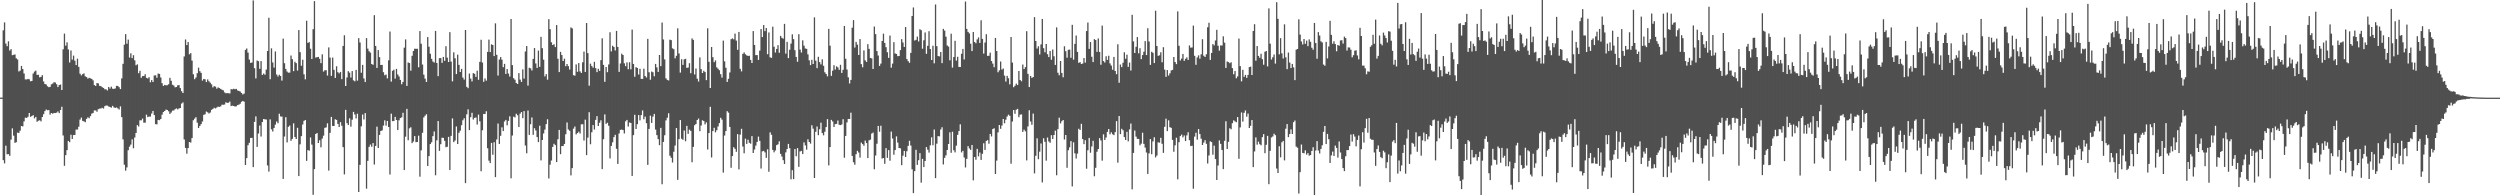 <svg xmlns="http://www.w3.org/2000/svg" width="1920" height="150"><path fill="#4f4f4f" d="M0 74.95h1v1H0zM1 74.941h1v1H1zM2 23.301h1v99.667H2zM3 17.191h1v108.302H3zM4 33.43h1v78.441H4zM5 35.458h1v83.034H5zM6 31.694h1v86.655H6zM7 38.798h1v80.906H7zM8 37.735h1v69.516H8zM9 42.412h1v56.186H9zM10 42.112h1v62.09H10zM11 41.845h1v67.878H11zM12 44.761h1v64.424H12zM13 45.674h1v56.157H13zM14 54.867h1v47.256H14zM15 54.244h1v46.127H15zM16 50.638h1v46.114H16zM17 53.044h1v44.01H17zM18 56.428h1v36.823H18zM19 60.98h1v29.384H19zM20 61.042h1v29.522H20zM21 60.646h1v29.064H21zM22 60.935h1v25.848H22zM23 62.391h1v27.292H23zM24 62.176h1v26.959H24zM25 56.448h1v31.965H25zM26 54.994h1v35.935H26zM27 54.199h1v35.582H27zM28 57.475h1v36H28zM29 57.441h1v35.306H29zM30 59.415h1v32.965H30zM31 59.041h1v34.172H31zM32 57.717h1v32.114H32zM33 62.59h1v25.102H33zM34 64.499h1v20.854H34zM35 64.844h1v19.301H35zM36 66.235h1v18.427H36zM37 66.993h1v17.557H37zM38 66.736h1v21.322H38zM39 64.752h1v22.028H39zM40 64.163h1v23.193H40zM41 63.107h1v23.614H41zM42 63.396h1v23.429H42zM43 64.705h1v21.848H43zM44 66.865h1v18.738H44zM45 65.328h1v21.543H45zM46 64.909h1v19.585H46zM47 69.14h1v12.83H47zM48 37.876h1v66.142H48zM49 25.804h1v101.513H49zM50 35.065h1v84.074H50zM51 32.532h1v82.773H51zM52 37.985h1v70.242H52zM53 47.951h1v61.224H53zM54 38.771h1v64.711H54zM55 45.761h1v60.956H55zM56 42.687h1v61.049H56zM57 46.596h1v57.053H57zM58 49.949h1v49.596H58zM59 45.041h1v54.427H59zM60 51.365h1v45.976H60zM61 56.565h1v35.284H61zM62 57.901h1v32.431H62zM63 56.956h1v35.889H63zM64 56.377h1v36.858H64zM65 58.598h1v35.233H65zM66 59.182h1v32.123H66zM67 60.389h1v29.74H67zM68 59.747h1v31.013H68zM69 60.143h1v29.023H69zM70 60.635h1v26.656H70zM71 61.677h1v25.054H71zM72 65.355h1v19.419H72zM73 65.973h1v18.866H73zM74 63.812h1v22.009H74zM75 64.029h1v19.835H75zM76 65.875h1v17.553H76zM77 66.129h1v17.162H77zM78 66.984h1v15.818H78zM79 67.527h1v15.891H79zM80 68.541h1v13.04H80zM81 68.591h1v12.405H81zM82 69.492h1v11.685H82zM83 66.783h1v15.009H83zM84 67.984h1v14.178H84zM85 66.573h1v16.106H85zM86 68.091h1v13.219H86zM87 68.301h1v14.178H87zM88 67.871h1v15.01H88zM89 65.956h1v16.58H89zM90 66.016h1v17.259H90zM91 66.967h1v17.144H91zM92 68.42h1v13.293H92zM93 60.187h1v29.754H93zM94 49.012h1v58.043H94zM95 34.284h1v92.233H95zM96 26.233h1v104.836H96zM97 33.602h1v94.958H97zM98 30.404h1v84.954H98zM99 44.16h1v68.492H99zM100 40.959h1v70.075H100zM101 44.637h1v62.431H101zM102 42.395h1v71.489H102zM103 46.317h1v59.289H103zM104 50.105h1v52.008H104zM105 49.388h1v46.704H105zM106 56.199h1v40.984H106zM107 54.361h1v38.034H107zM108 59.771h1v32.648H108zM109 58.428h1v32.639H109zM110 58.436h1v35.785H110zM111 57.047h1v37.139H111zM112 59.744h1v28.309H112zM113 60.251h1v29.677H113zM114 59.324h1v30.159H114zM115 63.156h1v26.378H115zM116 61.471h1v25.731H116zM117 62.978h1v22.219H117zM118 57.966h1v30.423H118zM119 57.8h1v37.55H119zM120 59.69h1v35.855H120zM121 56.494h1v35.61H121zM122 56.789h1v35.503H122zM123 59.468h1v31.94H123zM124 63.921h1v24.126H124zM125 66.005h1v20.039H125zM126 65.244h1v20.012H126zM127 65.531h1v18.655H127zM128 65.456h1v19.031H128zM129 64.716h1v20.76H129zM130 59.765h1v27.747H130zM131 62.061h1v24.359H131zM132 65.077h1v19.919H132zM133 65.701h1v19.153H133zM134 67.069h1v16.816H134zM135 66.798h1v16.444H135zM136 65.536h1v18.485H136zM137 65.333h1v17.963H137zM138 67.691h1v15.264H138zM139 70.034h1v9.524H139zM140 71.424h1v7.207H140zM141 43.364h1v63.722H141zM142 30.321h1v83.281H142zM143 34.628h1v83.399H143zM144 32.273h1v81.461H144zM145 41.744h1v67.325H145zM146 40.786h1v68.736H146zM147 46.553h1v59.475H147zM148 57.057h1v35.332H148zM149 60.813h1v30.315H149zM150 59.469h1v30.558H150zM151 56.208h1v37.98H151zM152 51.968h1v46.313H152zM153 54.682h1v42.012H153zM154 55.969h1v39.368H154zM155 61.907h1v31.359H155zM156 60.597h1v27.645H156zM157 60.932h1v26.846H157zM158 63.016h1v22.651H158zM159 61.003h1v25.279H159zM160 62.412h1v24.808H160zM161 63.513h1v22.908H161zM162 64.764h1v19.637H162zM163 67.121h1v16.557H163zM164 66.138h1v16.658H164zM165 66.517h1v16.795H165zM166 68.102h1v14.506H166zM167 67.142h1v14.705H167zM168 67.642h1v14.493H168zM169 68.264h1v13.46H169zM170 68.909h1v11.492H170zM171 69.381h1v11.083H171zM172 70.97h1v9.302H172zM173 71.608h1v6.908H173zM174 71.521h1v7.51H174zM175 71.562h1v7.359H175zM176 71.804h1v6.225H176zM177 68.477h1v13H177zM178 68.631h1v12.542H178zM179 68.145h1v13.243H179zM180 68.578h1v13.219H180zM181 68.249h1v13.396H181zM182 69.46h1v11.214H182zM183 69.848h1v10.516H183zM184 70.275h1v9.382H184zM185 71.395h1v6.791H185zM186 72.552h1v4.952H186zM187 71.874h1v6.232H187zM188 38.316h1v88.379H188zM189 37.242h1v84.201H189zM190 40.393h1v71.115H190zM191 45.797h1v63.872H191zM192 48.298h1v57.65H192zM193 48.019h1v57.882H193zM194 0.323h1v128.021H194zM195 52.352h1v41.262H195zM196 60.232h1v29.151H196zM197 46.473h1v66.38H197zM198 46.985h1v55.58H198zM199 52.856h1v43.545H199zM200 46.911h1v57.958H200zM201 57.53h1v36.201H201zM202 56.495h1v34.888H202zM203 57.383h1v34.263H203zM204 53.47h1v38.325H204zM205 39.169h1v87.934H205zM206 13.645h1v118.123H206zM207 60.831h1v30.853H207zM208 37.096h1v62.212H208zM209 47.972h1v53.041H209zM210 51.894h1v46.357H210zM211 39.514h1v56.178H211zM212 57.25h1v36.02H212zM213 58.779h1v35.836H213zM214 57.407h1v29.959H214zM215 58.381h1v31.062H215zM216 61.904h1v27.649H216zM217 29.655h1v107.754H217zM218 48.557h1v56.305H218zM219 52.959h1v37.034H219zM220 54.921h1v54.427H220zM221 55.831h1v41.578H221zM222 55.746h1v40.66H222zM223 42.631h1v65.483H223zM224 45.461h1v61.13H224zM225 54.634h1v40.074H225zM226 47.416h1v57.82H226zM227 48.467h1v58.276H227zM228 54.15h1v43.981H228zM229 23.1h1v112.123H229zM230 40.062h1v70.762H230zM231 50.488h1v54.042H231zM232 45.874h1v49.747H232zM233 57.098h1v35.75H233zM234 60.946h1v31.235H234zM235 15.908h1v107.62H235zM236 32.909h1v82.325H236zM237 32.341h1v83.442H237zM238 37.433h1v68.124H238zM239 45.319h1v65.76H239zM240 22.443h1v127.179H240zM241 0.861h1v129.019H241zM242 44.249h1v58.658H242zM243 43.922h1v58.228H243zM244 43.71h1v66.124H244zM245 45.174h1v62.566H245zM246 48.489h1v64.653H246zM247 41.714h1v64.717H247zM248 54.988h1v49.221H248zM249 53.903h1v44.293H249zM250 53.969h1v43.89H250zM251 58.002h1v36.722H251zM252 36.382h1v94.627H252zM253 44.249h1v57.787H253zM254 58.252h1v31.56H254zM255 44.253h1v52.482H255zM256 53.591h1v43.176H256zM257 59.866h1v31.709H257zM258 50.91h1v41.189H258zM259 55.466h1v39.693H259zM260 56.36h1v41.179H260zM261 55.26h1v38.519H261zM262 60.783h1v35.805H262zM263 35.257h1v77.731H263zM264 27.078h1v106.846H264zM265 66.044h1v18.344H265zM266 59.507h1v35.074H266zM267 54.705h1v41.342H267zM268 55.791h1v35.11H268zM269 59.54h1v37.742H269zM270 54.576h1v37.369H270zM271 61.681h1v24.235H271zM272 62.486h1v25.43H272zM273 53.699h1v37.301H273zM274 61.955h1v25.404H274zM275 29.297h1v118.138H275zM276 32.599h1v93.998H276zM277 55.878h1v41.17H277zM278 49.834h1v38.11H278zM279 60.236h1v31.518H279zM280 63.034h1v23.845H280zM281 29.29h1v115.586H281zM282 37.345h1v86.211H282zM283 39.368h1v73.406H283zM284 40.381h1v70.639H284zM285 49.151h1v63.523H285zM286 49.773h1v60.117H286zM287 11.658h1v114.7H287zM288 35.287h1v76.816H288zM289 52.177h1v45.103H289zM290 38.437h1v75.248H290zM291 43.873h1v59.765H291zM292 49.917h1v50.691H292zM293 49.816h1v50.315H293zM294 55.466h1v41.016H294zM295 57.811h1v34.623H295zM296 57.245h1v39.291H296zM297 60.198h1v32.7H297zM298 46.344h1v51.197H298zM299 24.196h1v109.821H299zM300 62.676h1v24.623H300zM301 54.37h1v38.719H301zM302 53.549h1v39.366H302zM303 60.38h1v29.375H303zM304 52.902h1v39.246H304zM305 57.19h1v42.686H305zM306 58.713h1v33.707H306zM307 61.385h1v29.296H307zM308 64.699h1v25.399H308zM309 62.918h1v23.719H309zM310 36.604h1v94.027H310zM311 30.26h1v74.717H311zM312 65.988h1v17.624H312zM313 47.993h1v59.751H313zM314 48.422h1v50.139H314zM315 54.265h1v43.464H315zM316 42.84h1v67.061H316zM317 39.185h1v69.5H317zM318 37.401h1v67.076H318zM319 37.508h1v71.705H319zM320 37.441h1v71.619H320zM321 51.641h1v52.526H321zM322 23.837h1v111.842H322zM323 33.566h1v81.876H323zM324 49.552h1v52.415H324zM325 57.364h1v32.803H325zM326 60.428h1v28.399H326zM327 62.915h1v24.848H327zM328 28.48h1v99.006H328zM329 35.916h1v83.985H329zM330 41.256h1v69.388H330zM331 45.184h1v64.107H331zM332 47.278h1v57.271H332zM333 48.027h1v52.93H333zM334 23.734h1v110.875H334zM335 48.363h1v59.392H335zM336 58.479h1v34.482H336zM337 44.684h1v71.201H337zM338 44.572h1v66.195H338zM339 48.293h1v57.482H339zM340 43.723h1v62.187H340zM341 46.687h1v61.439H341zM342 35.502h1v77.55H342zM343 44.305h1v68.407H343zM344 47.622h1v57.5H344zM345 24.701h1v105.918H345zM346 47.318h1v57.052H346zM347 62.48h1v28.47H347zM348 40.213h1v68.962H348zM349 44.752h1v63.184H349zM350 56.868h1v40.236H350zM351 41.967h1v68.646H351zM352 49.8h1v52.19H352zM353 55.312h1v45.04H353zM354 52.904h1v43.246H354zM355 59.525h1v32.851H355zM356 61.155h1v29.675H356zM357 23.026h1v117.624H357zM358 66.658h1v21.137H358zM359 67.726h1v16.245H359zM360 56.464h1v43.473H360zM361 60.391h1v29.612H361zM362 62.518h1v24.128H362zM363 56.141h1v35.686H363zM364 56.699h1v33.821H364zM365 59.026h1v31.183H365zM366 54.249h1v41.389H366zM367 61.291h1v26.703H367zM368 47.524h1v45.674H368zM369 30.512h1v101.036H369zM370 48.018h1v52.014H370zM371 62.839h1v24.638H371zM372 60.192h1v27.394H372zM373 61.929h1v23.507H373zM374 39.826h1v74.051H374zM375 30.432h1v92.952H375zM376 40.006h1v85.242H376zM377 34.048h1v75.748H377zM378 34.544h1v84.301H378zM379 43.064h1v66.144H379zM380 17.904h1v118.12H380zM381 42.089h1v65.007H381zM382 58.007h1v36.842H382zM383 45.7h1v64.863H383zM384 43.835h1v60.438H384zM385 45.82h1v51.974H385zM386 51.595h1v49.07H386zM387 49.028h1v44.239H387zM388 56.756h1v35.33H388zM389 53.023h1v43.212H389zM390 56.459h1v36.342H390zM391 58.8h1v30.545H391zM392 14.607h1v122.33H392zM393 50.031h1v54.085H393zM394 60.069h1v29.556H394zM395 61.241h1v28.909H395zM396 63.692h1v23.66H396zM397 64.501h1v24.041H397zM398 56.189h1v41.413H398zM399 61.144h1v26.086H399zM400 62.915h1v23.132H400zM401 53.296h1v37.418H401zM402 60.378h1v24.931H402zM403 39.509h1v72.282H403zM404 35.399h1v82.334H404zM405 65.761h1v19.123H405zM406 52.042h1v51.602H406zM407 52.466h1v42.961H407zM408 54.107h1v36.123H408zM409 45.211h1v58.319H409zM410 36.919h1v61.559H410zM411 48.756h1v51.451H411zM412 52.159h1v53.132H412zM413 38.872h1v70.309H413zM414 51.374h1v45.174H414zM415 28.301h1v94.883H415zM416 37.006h1v70.512H416zM417 45.834h1v56.679H417zM418 58.677h1v40.87H418zM419 56.92h1v38.438H419zM420 61.181h1v30.404H420zM421 14.678h1v122.386H421zM422 22.438h1v104.014H422zM423 32.484h1v90.795H423zM424 34.569h1v78.271H424zM425 33.978h1v76.456H425zM426 36.125h1v75.355H426zM427 19.245h1v105.232H427zM428 45.101h1v61.852H428zM429 55.353h1v44.425H429zM430 39.844h1v78.576H430zM431 42.293h1v69.882H431zM432 46.851h1v65.338H432zM433 45.064h1v65.495H433zM434 50.842h1v52.271H434zM435 49.161h1v44.89H435zM436 50.814h1v48.618H436zM437 53.391h1v46.99H437zM438 21.052h1v113.642H438zM439 21.795h1v107.343H439zM440 57.741h1v41.053H440zM441 58.114h1v39.06H441zM442 49.483h1v53.731H442zM443 55.159h1v47.017H443zM444 48.449h1v52.661H444zM445 54.85h1v47.713H445zM446 55.993h1v39.483H446zM447 47.877h1v47.532H447zM448 39.613h1v68.315H448zM449 55.226h1v36.676H449zM450 17.683h1v101.46H450zM451 40.803h1v64.873H451zM452 65.786h1v20.407H452zM453 48.917h1v61.903H453zM454 50.726h1v50.865H454zM455 51.989h1v44.06H455zM456 47.446h1v52.056H456zM457 52.307h1v39.759H457zM458 55.374h1v33.797H458zM459 52.834h1v43.934H459zM460 54.434h1v39.824H460zM461 46.168h1v46.268H461zM462 29.457h1v100.453H462zM463 49.817h1v57.078H463zM464 62.805h1v25.067H464zM465 51.478h1v43.661H465zM466 55.432h1v38.814H466zM467 49.508h1v47.081H467zM468 24.799h1v96.913H468zM469 39.489h1v72.609H469zM470 35.144h1v74.171H470zM471 36.09h1v69.204H471zM472 38.768h1v64.753H472zM473 23.781h1v90.486H473zM474 36.037h1v89.851H474zM475 55.19h1v47.306H475zM476 48.716h1v51.047H476zM477 41.229h1v58.261H477zM478 42.258h1v57.634H478zM479 48.661h1v53.83H479zM480 50.819h1v42.362H480zM481 47.941h1v44.147H481zM482 53.149h1v44.042H482zM483 47.819h1v46.226H483zM484 53.267h1v41.184H484zM485 22.749h1v112.372H485zM486 49.079h1v54.711H486zM487 58.92h1v29.238H487zM488 51.556h1v47.538H488zM489 52.236h1v43.142H489zM490 57.217h1v31.154H490zM491 52.839h1v39.608H491zM492 60.562h1v27.884H492zM493 60.623h1v24.217H493zM494 52.753h1v38.869H494zM495 58.415h1v31.122H495zM496 59.553h1v35.077H496zM497 29.852h1v96.742H497zM498 55.516h1v43.514H498zM499 61.227h1v27.596H499zM500 54.936h1v39.473H500zM501 55.511h1v34.031H501zM502 58.566h1v28.925H502zM503 49.102h1v50.455H503zM504 51.744h1v52.04H504zM505 55.222h1v51.625H505zM506 42.26h1v69.273H506zM507 50.809h1v47.401H507zM508 17.323h1v124.194H508zM509 30.303h1v78.688H509zM510 45.62h1v58.249H510zM511 60.135h1v32.344H511zM512 61.328h1v29.084H512zM513 61.774h1v25.213H513zM514 30.45h1v89.132H514zM515 30.803h1v90.394H515zM516 37.112h1v87.692H516zM517 37.784h1v78.726H517zM518 44.776h1v66.991H518zM519 42.868h1v55.464H519zM520 21.763h1v116.357H520zM521 41.045h1v65.788H521zM522 55.752h1v36.455H522zM523 45.54h1v61.028H523zM524 49.836h1v57.574H524zM525 45.573h1v54.679H525zM526 45.184h1v63.297H526zM527 52.127h1v44.536H527zM528 51.879h1v50.918H528zM529 48.554h1v51.038H529zM530 56.201h1v44.321H530zM531 29.48h1v95.115H531zM532 30.643h1v82.145H532zM533 57.184h1v39.006H533zM534 52.624h1v42.626H534zM535 60.404h1v31.748H535zM536 62.637h1v28.405H536zM537 44.096h1v56.67H537zM538 53.089h1v43.332H538zM539 56.077h1v36.284H539zM540 54.373h1v38.599H540zM541 55.322h1v40.223H541zM542 61.551h1v32.439H542zM543 21.737h1v93.087H543zM544 47.485h1v54.712H544zM545 67.593h1v14.431H545zM546 36.075h1v84.864H546zM547 43.933h1v56.75H547zM548 47.783h1v50.358H548zM549 46.411h1v55.246H549zM550 51.709h1v48.295H550zM551 52.763h1v44.364H551zM552 53.981h1v40.563H552zM553 57.003h1v33.481H553zM554 59.612h1v32.272H554zM555 31.189h1v101.374H555zM556 47.091h1v57.022H556zM557 52.009h1v48.657H557zM558 62.925h1v22.483H558zM559 60.534h1v26.018H559zM560 55.649h1v41.819H560zM561 30.096h1v98.763H561zM562 29.492h1v90.359H562zM563 30.225h1v82.83H563zM564 25.813h1v88.477H564zM565 31.168h1v85.392H565zM566 38.255h1v64.783H566zM567 24.527h1v105.563H567zM568 52.858h1v50.52H568zM569 54.849h1v44.045H569zM570 41.389h1v71.16H570zM571 40.243h1v77.473H571zM572 41.687h1v64.829H572zM573 42.57h1v67.994H573zM574 42.952h1v64.364H574zM575 42.789h1v66.885H575zM576 45.99h1v64.322H576zM577 48.396h1v56.166H577zM578 23.87h1v93.62H578zM579 34.511h1v80.319H579zM580 42.323h1v69.507H580zM581 42.273h1v66.731H581zM582 46.033h1v58.875H582zM583 38.87h1v69.337H583zM584 22.324h1v107.12H584zM585 28.443h1v87.777H585zM586 19.247h1v96.634H586zM587 23.891h1v93.144H587zM588 21.486h1v99.757H588zM589 41.616h1v73.074H589zM590 24.942h1v106.959H590zM591 44.027h1v57.612H591zM592 44.438h1v59.111H592zM593 20.458h1v94.676H593zM594 35.871h1v81.136H594zM595 40.36h1v75.191H595zM596 37.58h1v73.859H596zM597 34.719h1v76.152H597zM598 40.513h1v68.028H598zM599 27.54h1v90.605H599zM600 29.019h1v91.175H600zM601 29.718h1v93.329H601zM602 18.34h1v107.611H602zM603 41.176h1v75.891H603zM604 32.16h1v82.324H604zM605 44.621h1v65.894H605zM606 38.198h1v75.627H606zM607 33.5h1v104.25H607zM608 26.386h1v104.311H608zM609 30.056h1v107.53H609zM610 38.554h1v75.945H610zM611 43.704h1v76.317H611zM612 47.435h1v66.354H612zM613 26.245h1v101.933H613zM614 38.073h1v78.256H614zM615 40.372h1v75.516H615zM616 30.981h1v87.363H616zM617 35.073h1v74.297H617zM618 37.202h1v74.468H618zM619 37.52h1v77.407H619zM620 41.721h1v65.271H620zM621 46.346h1v62.71H621zM622 50.037h1v60.318H622zM623 45.95h1v50.232H623zM624 49.16h1v49.659H624zM625 13.287h1v123.422H625zM626 46.586h1v54.635H626zM627 52.319h1v44.878H627zM628 43.604h1v60.245H628zM629 47.692h1v51.596H629zM630 49.441h1v44.79H630zM631 45.543h1v56.675H631zM632 50.537h1v53.422H632zM633 55.507h1v45.671H633zM634 56.856h1v40.754H634zM635 58.613h1v32.861H635zM636 22.179h1v104.861H636zM637 35.061h1v77.91H637zM638 58.267h1v33.79H638zM639 54.255h1v39.011H639zM640 50.059h1v47.497H640zM641 53.406h1v41.905H641zM642 50.929h1v44.225H642zM643 51.784h1v40.808H643zM644 53.659h1v42.207H644zM645 49.765h1v46.331H645zM646 56.026h1v39.556H646zM647 53.6h1v37.953H647zM648 19.919h1v101.209H648zM649 45.093h1v59.325H649zM650 53.418h1v40.609H650zM651 59.379h1v31.962H651zM652 64.115h1v27.277H652zM653 61.397h1v25.133H653zM654 21.265h1v98.481H654zM655 15.471h1v109.167H655zM656 36.512h1v90.003H656zM657 32.163h1v86.25H657zM658 34.292h1v81.539H658zM659 42.233h1v74.896H659zM660 30.016h1v91.003H660zM661 49.253h1v60.283H661zM662 51.646h1v58.998H662zM663 38.698h1v73.251H663zM664 46.339h1v61.653H664zM665 47.553h1v62.304H665zM666 33.911h1v87.489H666zM667 37.541h1v70.212H667zM668 44.49h1v62.788H668zM669 44.838h1v57.765H669zM670 52.987h1v48.844H670zM671 20.351h1v109.626H671zM672 26.196h1v93.268H672zM673 39.204h1v71.187H673zM674 42.674h1v54.063H674zM675 50.631h1v50.525H675zM676 48.86h1v47.728H676zM677 31.495h1v90.252H677zM678 25.859h1v95.463H678zM679 32.993h1v92.824H679zM680 36.239h1v77.582H680zM681 40.137h1v81.095H681zM682 44.426h1v70.855H682zM683 27.265h1v96.201H683zM684 51.966h1v49.106H684zM685 48.834h1v57.57H685zM686 32.383h1v86.469H686zM687 41.07h1v74.176H687zM688 41.425h1v63.314H688zM689 43.15h1v66.343H689zM690 42.991h1v70.672H690zM691 38.504h1v75.426H691zM692 30.066h1v96.831H692zM693 32.67h1v86.863H693zM694 36.06h1v79.875H694zM695 20.72h1v99.843H695zM696 45.361h1v70.801H696zM697 46.953h1v65.055H697zM698 48.221h1v59.917H698zM699 40.587h1v71.163H699zM700 12.3h1v117.747H700zM701 5.748h1v142.58H701zM702 31.119h1v100.336H702zM703 30.601h1v84.461H703zM704 28.117h1v98.495H704zM705 31.867h1v91.144H705zM706 22.445h1v95.148H706zM707 23.186h1v117.1H707zM708 37.438h1v84.566H708zM709 30.923h1v97.361H709zM710 24.956h1v98.686H710zM711 41.3h1v71.655H711zM712 35.15h1v79.801H712zM713 23.965h1v93.251H713zM714 37.7h1v73.921H714zM715 46.101h1v59.392H715zM716 35.134h1v76.445H716zM717 48.626h1v50.866H717zM718 3.408h1v133.415H718zM719 35.405h1v74.938H719zM720 43.084h1v61.427H720zM721 43.324h1v61.439H721zM722 39.914h1v59.571H722zM723 48.473h1v49.266H723zM724 22.174h1v104.132H724zM725 23.499h1v97.741H725zM726 28.142h1v91.151H726zM727 34.934h1v80.242H727zM728 35.797h1v74.802H728zM729 46.31h1v55.328H729zM730 25.863h1v91.499H730zM731 51.913h1v49.26H731zM732 43.813h1v71.585H732zM733 31.333h1v85.695H733zM734 46.519h1v65.298H734zM735 43.615h1v59.98H735zM736 51.423h1v49.223H736zM737 51.436h1v44.064H737zM738 41.262h1v75.794H738zM739 37.56h1v78.236H739zM740 45.665h1v75.272H740zM741 1.154h1v127.484H741zM742 22.202h1v99.783H742zM743 24.477h1v87.731H743zM744 25.644h1v88.397H744zM745 33.582h1v81.565H745zM746 39.232h1v72.119H746zM747 24.551h1v113.94H747zM748 32.245h1v88.328H748zM749 33.219h1v89.464H749zM750 30.275h1v84.029H750zM751 28.717h1v91.33H751zM752 32.953h1v84.206H752zM753 15.562h1v107.274H753zM754 29.827h1v88.269H754zM755 41.169h1v68.836H755zM756 32.67h1v82.478H756zM757 26.275h1v81.976H757zM758 42.901h1v64.721H758zM759 42.807h1v67.584H759zM760 40.447h1v62.425H760zM761 46.853h1v57.975H761zM762 48.863h1v50.217H762zM763 51.59h1v46.904H763zM764 29.135h1v104.477H764zM765 39.165h1v84.201H765zM766 55.48h1v46.204H766zM767 54.006h1v41.972H767zM768 47.236h1v51.699H768zM769 53.443h1v42.942H769zM770 52.644h1v38.771H770zM771 58.049h1v36.603H771zM772 62.622h1v29.317H772zM773 58.287h1v31.194H773zM774 60.123h1v27.962H774zM775 64.791h1v24.143H775zM776 28.425h1v97.306H776zM777 48.066h1v45.268H777zM778 66.972h1v17.535H778zM779 65.836h1v21.553H779zM780 64.211h1v20.063H780zM781 65.317h1v18.317H781zM782 54.508h1v35.524H782zM783 61.451h1v26.621H783zM784 62.419h1v25.437H784zM785 49.582h1v51.738H785zM786 53.046h1v46.546H786zM787 51.554h1v49.333H787zM788 23.955h1v99.212H788zM789 56.72h1v40.342H789zM790 66.861h1v17.848H790zM791 58.297h1v34.971H791zM792 59.873h1v35.953H792zM793 59.126h1v28.143H793zM794 13.174h1v120.022H794zM795 31.489h1v88.186H795zM796 37.248h1v68.994H796zM797 35.531h1v86.734H797zM798 41.809h1v74.673H798zM799 34.121h1v76.067H799zM800 14.545h1v125.588H800zM801 37.025h1v69.154H801zM802 40.157h1v68.767H802zM803 33.774h1v89.633H803zM804 41.631h1v63.994H804zM805 43.816h1v64.843H805zM806 39.162h1v70.523H806zM807 45.872h1v57.958H807zM808 38.022h1v68.728H808zM809 43.201h1v60.485H809zM810 49.847h1v50.5H810zM811 21.059h1v113.535H811zM812 55.88h1v43.297H812zM813 57.807h1v32.546H813zM814 46.864h1v47.886H814zM815 55.99h1v37.14H815zM816 59.36h1v32.781H816zM817 35.515h1v71.635H817zM818 39.297h1v64.364H818zM819 44.28h1v84.591H819zM820 38.226h1v77.113H820zM821 38.091h1v75.038H821zM822 44.392h1v64.014H822zM823 19.066h1v124.08H823zM824 45.838h1v63.49H824zM825 33.671h1v84.067H825zM826 27.303h1v94.437H826zM827 39.814h1v78.156H827zM828 48.292h1v50.599H828zM829 47.692h1v52.123H829zM830 49.128h1v45.942H830zM831 48.802h1v57.993H831zM832 44.539h1v66.153H832zM833 48.073h1v59.624H833zM834 23.844h1v105.721H834zM835 17.308h1v98.111H835zM836 37.528h1v68.392H836zM837 32.274h1v85.007H837zM838 43.583h1v68.924H838zM839 47.652h1v60.46H839zM840 30.067h1v105.306H840zM841 30.769h1v98.115H841zM842 39.835h1v76.674H842zM843 29.549h1v84.873H843zM844 39.894h1v66.181H844zM845 49.712h1v58.184H845zM846 19.651h1v103.758H846zM847 46.883h1v56.293H847zM848 48.048h1v59.458H848zM849 43.224h1v62.375H849zM850 46.007h1v55.278H850zM851 42.781h1v56.284H851zM852 48.685h1v54.481H852zM853 50.378h1v51.248H853zM854 53.58h1v49.553H854zM855 43.724h1v60.034H855zM856 54.524h1v46.96H856zM857 57.01h1v36.045H857zM858 33.972h1v90.959H858zM859 63.563h1v25.509H859zM860 49.556h1v53.47H860zM861 51.58h1v47.327H861zM862 48.167h1v51.899H862zM863 40.164h1v65.111H863zM864 45.1h1v62.428H864zM865 41.968h1v59.252H865zM866 51.371h1v57.152H866zM867 48.015h1v51.374H867zM868 54.173h1v40.715H868zM869 11.367h1v134.021H869zM870 31.79h1v85.67H870zM871 40.71h1v59.516H871zM872 35.919h1v69.012H872zM873 28.46h1v78.184H873zM874 40.938h1v65.787H874zM875 37.02h1v74.608H875zM876 45.43h1v64.887H876zM877 42.282h1v59.652H877zM878 39.756h1v70.71H878zM879 31.528h1v81.849H879zM880 42.266h1v74.874H880zM881 21.687h1v111.899H881zM882 31.909h1v85.903H882zM883 49.84h1v56.95H883zM884 39.795h1v78.655H884zM885 40.563h1v68.035H885zM886 48.417h1v56.987H886zM887 8.264h1v112.618H887zM888 35.345h1v84.094H888zM889 42.902h1v66.395H889zM890 42.446h1v67.099H890zM891 40.138h1v65.703H891zM892 47.805h1v62.653H892zM893 36.251h1v81.15H893zM894 53.448h1v43.926H894zM895 59h1v32.142H895zM896 53.816h1v46.876H896zM897 58.011h1v34.404H897zM898 56.341h1v41.364H898zM899 54.133h1v44.053H899zM900 53.664h1v53.752H900zM901 43.759h1v72.791H901zM902 47.632h1v63.979H902zM903 49.27h1v56.51H903zM904 8.748h1v128.967H904zM905 35.159h1v74.036H905zM906 46.419h1v58.065H906zM907 45.031h1v58.35H907zM908 41.409h1v64.095H908zM909 46.745h1v57.283H909zM910 45.175h1v63.179H910zM911 44.107h1v59.904H911zM912 46.023h1v55.548H912zM913 34.925h1v72.744H913zM914 36.618h1v75.562H914zM915 36.446h1v75.457H915zM916 19.651h1v125.31H916zM917 42.838h1v62.061H917zM918 49.751h1v52.203H918zM919 44.076h1v63.187H919zM920 42.502h1v56.604H920zM921 45.067h1v57.898H921zM922 41.706h1v64.788H922zM923 30.113h1v81.244H923zM924 42.811h1v66.702H924zM925 43.766h1v63.902H925zM926 41.693h1v68.746H926zM927 20.957h1v104.629H927zM928 17.435h1v101.947H928zM929 46.049h1v62.49H929zM930 40.654h1v68.479H930zM931 33.854h1v84.939H931zM932 34.876h1v76.983H932zM933 31.079h1v91.064H933zM934 22.875h1v115.389H934zM935 35.127h1v92.008H935zM936 38.923h1v68.891H936zM937 34.87h1v75.631H937zM938 34.974h1v80.179H938zM939 27.886h1v102.026H939zM940 32.751h1v75.379H940zM941 52.163h1v40.99H941zM942 47.185h1v67.262H942zM943 47.71h1v61.176H943zM944 48.552h1v49.955H944zM945 47.83h1v51.442H945zM946 52.333h1v42.286H946zM947 57.03h1v35.395H947zM948 54.515h1v38.735H948zM949 60.087h1v33.773H949zM950 58.673h1v31.232H950zM951 29.582h1v92.368H951zM952 50.814h1v47.052H952zM953 62.479h1v23.897H953zM954 53.588h1v39.817H954zM955 59.01h1v27.596H955zM956 57.499h1v27.36H956zM957 59.805h1v29.818H957zM958 57.535h1v29.734H958zM959 51.52h1v46.76H959zM960 51.215h1v45.396H960zM961 57.621h1v34.61H961zM962 23.787h1v104.553H962zM963 18.589h1v97.75H963zM964 46.615h1v58.885H964zM965 35.324h1v75.775H965zM966 42.974h1v65.806H966zM967 44.406h1v66.334H967zM968 41.256h1v70.296H968zM969 45.481h1v59.826H969zM970 49.715h1v53.311H970zM971 39.727h1v77.918H971zM972 39.151h1v72.041H972zM973 51.012h1v53.35H973zM974 6.471h1v135.014H974zM975 33.533h1v82.346H975zM976 45.744h1v59.812H976zM977 43.995h1v60.806H977zM978 41.872h1v60.829H978zM979 48.856h1v54.963H979zM980 1.69h1v127.735H980zM981 14.426h1v118.442H981zM982 41.721h1v70.634H982zM983 29.301h1v91.532H983zM984 40.976h1v68.359H984zM985 44.968h1v63.27H985zM986 18.712h1v104.499H986zM987 44.006h1v54.867H987zM988 53.103h1v42.164H988zM989 40.325h1v64.995H989zM990 48.022h1v54.943H990zM991 52.279h1v47.109H991zM992 49.103h1v53.805H992zM993 51.712h1v42.152H993zM994 61.554h1v31.003H994zM995 38.138h1v74.426H995zM996 37.59h1v75.877H996zM997 14.869h1v133.768H997zM998 26.557h1v105.698H998zM999 31.852h1v79.13H999zM1000 34.164h1v83.295H1000zM1001 29.972h1v87.794H1001zM1002 33.659h1v81.806H1002zM1003 31.163h1v87.601H1003zM1004 35.433h1v82.191H1004zM1005 30.252h1v89.287H1005zM1006 32.114h1v86.994H1006zM1007 36.663h1v79.326H1007zM1008 38.205h1v74.894H1008zM1009 17.591h1v132.215H1009zM1010 33.048h1v82.585H1010zM1011 45.106h1v63.298H1011zM1012 24.683h1v90.934H1012zM1013 27.305h1v90.579H1013zM1014 31.758h1v82.643H1014zM1015 32.634h1v78.937H1015zM1016 49.572h1v51.638H1016zM1017 50.484h1v46.275H1017zM1018 32.159h1v78.488H1018zM1019 44.84h1v57.947H1019zM1020 35.697h1v71.194H1020zM1021 15.952h1v109.256H1021zM1022 26.775h1v92.559H1022zM1023 33.585h1v82.848H1023zM1024 31.667h1v88.125H1024zM1025 33.842h1v77.964H1025zM1026 39.392h1v74.205H1026zM1027 34.563h1v86.483H1027zM1028 35.106h1v73.557H1028zM1029 31.1h1v85.984H1029zM1030 30.889h1v91.295H1030zM1031 33.474h1v95.577H1031zM1032 28.087h1v103.361H1032zM1033 29.229h1v90.806H1033zM1034 38.833h1v76.424H1034zM1035 36.423h1v78.879H1035zM1036 36.485h1v75.7H1036zM1037 38.196h1v65.148H1037zM1038 44.047h1v64.7H1038zM1039 42.406h1v60.656H1039zM1040 38.905h1v66.012H1040zM1041 38.679h1v73.691H1041zM1042 42.573h1v64.875H1042zM1043 45.562h1v58.52H1043zM1044 21.347h1v121.831H1044zM1045 27.63h1v86.96H1045zM1046 50.361h1v51.174H1046zM1047 50.401h1v59.115H1047zM1048 52.425h1v45.995H1048zM1049 57.035h1v34.217H1049zM1050 54.796h1v47.129H1050zM1051 55.084h1v35.566H1051zM1052 35.938h1v70.607H1052zM1053 34.788h1v72.508H1053zM1054 26.715h1v80.718H1054zM1055 33.593h1v83.517H1055zM1056 15.079h1v112.284H1056zM1057 44.991h1v69.473H1057zM1058 42.886h1v68.834H1058zM1059 27.259h1v89.438H1059zM1060 33.59h1v87.162H1060zM1061 34.792h1v86.683H1061zM1062 25.016h1v90.746H1062zM1063 27.246h1v89.793H1063zM1064 29.254h1v99.943H1064zM1065 32.626h1v91.97H1065zM1066 23.963h1v94.611H1066zM1067 24.245h1v115.608H1067zM1068 31.291h1v88.211H1068zM1069 39.021h1v69.785H1069zM1070 49.677h1v57.922H1070zM1071 45.946h1v64.054H1071zM1072 51.055h1v43.336H1072zM1073 2.177h1v131.131H1073zM1074 21.932h1v101.301H1074zM1075 18.688h1v112.825H1075zM1076 18.456h1v108.57H1076zM1077 33.811h1v83.639H1077zM1078 39.155h1v72.115H1078zM1079 17.09h1v116.281H1079zM1080 45.577h1v60.741H1080zM1081 49.882h1v49.772H1081zM1082 29.791h1v96.086H1082zM1083 41.905h1v76.694H1083zM1084 32.981h1v76.687H1084zM1085 41.562h1v68.804H1085zM1086 42.432h1v70.233H1086zM1087 46.746h1v54.83H1087zM1088 39.756h1v76.757H1088zM1089 37.268h1v67.51H1089zM1090 44.239h1v60.304H1090zM1091 10.043h1v109.52H1091zM1092 45.039h1v62.777H1092zM1093 53.638h1v48.125H1093zM1094 41.771h1v66.742H1094zM1095 45.021h1v57.911H1095zM1096 49.116h1v57.881H1096zM1097 42.016h1v62.774H1097zM1098 48.957h1v47.146H1098zM1099 53.961h1v42.868H1099zM1100 54.983h1v37.38H1100zM1101 54.761h1v37.024H1101zM1102 26.105h1v97.093H1102zM1103 38.347h1v70.181H1103zM1104 59.289h1v33.5H1104zM1105 51.169h1v55.076H1105zM1106 53.929h1v44.13H1106zM1107 58.583h1v36.894H1107zM1108 43.056h1v58.319H1108zM1109 50.93h1v42.407H1109zM1110 56.511h1v34.581H1110zM1111 56.744h1v37.604H1111zM1112 55.097h1v38.256H1112zM1113 57.713h1v31.729H1113zM1114 32.859h1v81.618H1114zM1115 40.121h1v58.975H1115zM1116 45.569h1v49.208H1116zM1117 57.87h1v32.9H1117zM1118 62.292h1v26.577H1118zM1119 49.243h1v57.471H1119zM1120 18.252h1v117.06H1120zM1121 17.832h1v121.107H1121zM1122 27.328h1v117.937H1122zM1123 19.255h1v118.627H1123zM1124 19.248h1v104.386H1124zM1125 16.978h1v93.565H1125zM1126 10.631h1v112.112H1126zM1127 39.838h1v67.774H1127zM1128 36.855h1v71.772H1128zM1129 31.685h1v94.446H1129zM1130 39.551h1v75.585H1130zM1131 33.595h1v87.401H1131zM1132 35.426h1v85.388H1132zM1133 39.227h1v79.185H1133zM1134 18.338h1v105.031H1134zM1135 28.466h1v92.171H1135zM1136 30.948h1v85.534H1136zM1137 7.016h1v142.783H1137zM1138 23.783h1v99.605H1138zM1139 31.432h1v82.773H1139zM1140 31.041h1v75.609H1140zM1141 31.986h1v72.669H1141zM1142 42.151h1v66.808H1142zM1143 24.165h1v108.915H1143zM1144 29.551h1v108.785H1144zM1145 28.633h1v98.441H1145zM1146 33.842h1v80.46H1146zM1147 34.572h1v88.002H1147zM1148 41.486h1v81.455H1148zM1149 17.968h1v108.465H1149zM1150 36.036h1v76.479H1150zM1151 32.061h1v81.822H1151zM1152 29.801h1v95.162H1152zM1153 35.467h1v78.096H1153zM1154 29.77h1v91.355H1154zM1155 39.195h1v80.484H1155zM1156 26.738h1v100.908H1156zM1157 31.467h1v82.539H1157zM1158 12.542h1v115.183H1158zM1159 18.623h1v105.47H1159zM1160 22.124h1v119.805H1160zM1161 11.303h1v134.274H1161zM1162 29.403h1v99.936H1162zM1163 38.194h1v86.889H1163zM1164 39.599h1v72.071H1164zM1165 38.452h1v71.208H1165zM1166 39.096h1v100.757H1166zM1167 25.4h1v93.946H1167zM1168 26.521h1v100.294H1168zM1169 33.319h1v96.33H1169zM1170 36.226h1v92.765H1170zM1171 35.032h1v78.428H1171zM1172 29.637h1v97.466H1172zM1173 38.91h1v76.49H1173zM1174 42.127h1v74.128H1174zM1175 20.558h1v113.494H1175zM1176 32.389h1v103.115H1176zM1177 28.042h1v90.012H1177zM1178 40.341h1v88.531H1178zM1179 39.796h1v85.659H1179zM1180 47.05h1v68.23H1180zM1181 44.738h1v69.289H1181zM1182 44.508h1v57.85H1182zM1183 48.804h1v52.018H1183zM1184 -0.287h1v135.681H1184zM1185 48.808h1v52.323H1185zM1186 42.301h1v59.451H1186zM1187 31.041h1v89.376H1187zM1188 28.087h1v87.547H1188zM1189 35.68h1v78.728H1189zM1190 38.7h1v68.671H1190zM1191 42.395h1v63.918H1191zM1192 33.076h1v73.75H1192zM1193 36.315h1v72.845H1193zM1194 33.397h1v73.046H1194zM1195 12.959h1v127.003H1195zM1196 29.114h1v103.667H1196zM1197 42.759h1v62.137H1197zM1198 37.646h1v67.522H1198zM1199 38.181h1v70.769H1199zM1200 46.121h1v57.257H1200zM1201 46.385h1v55.881H1201zM1202 46.774h1v58.533H1202zM1203 44.775h1v58.237H1203zM1204 47.106h1v48.586H1204zM1205 48.21h1v51.221H1205zM1206 48.697h1v46.438H1206zM1207 23.448h1v104.967H1207zM1208 41.673h1v71.213H1208zM1209 56.697h1v34.86H1209zM1210 32.229h1v71.074H1210zM1211 36.632h1v75.143H1211zM1212 41.446h1v59.05H1212zM1213 16.282h1v115.245H1213zM1214 13.52h1v118.054H1214zM1215 7.026h1v127.714H1215zM1216 27.233h1v105.623H1216zM1217 27.212h1v95.96H1217zM1218 39.95h1v71.123H1218zM1219 14.378h1v130.838H1219zM1220 35.962h1v85.447H1220zM1221 39.114h1v78.446H1221zM1222 30.632h1v94.795H1222zM1223 29.487h1v95.92H1223zM1224 34.626h1v86.37H1224zM1225 27.977h1v97.771H1225zM1226 24.32h1v101.48H1226zM1227 30.969h1v82.671H1227zM1228 22.242h1v105.121H1228zM1229 31.952h1v85.161H1229zM1230 12.701h1v122.203H1230zM1231 19.104h1v112.618H1231zM1232 24.951h1v103.727H1232zM1233 41.044h1v62.755H1233zM1234 33.505h1v77.193H1234zM1235 39.223h1v64.579H1235zM1236 32.503h1v90.711H1236zM1237 38.81h1v97.572H1237zM1238 23.563h1v99.145H1238zM1239 35.015h1v83.604H1239zM1240 41.3h1v73.923H1240zM1241 49.835h1v50.96H1241zM1242 28.301h1v93.652H1242zM1243 44.562h1v64.281H1243zM1244 51.475h1v50.07H1244zM1245 22.344h1v91.73H1245zM1246 39.153h1v73.586H1246zM1247 42.88h1v66.32H1247zM1248 35.286h1v89.051H1248zM1249 38.117h1v78.318H1249zM1250 37.892h1v80.702H1250zM1251 24.8h1v95.068H1251zM1252 38.254h1v75.034H1252zM1253 35.272h1v81.902H1253zM1254 7.521h1v140.68H1254zM1255 33.041h1v78.844H1255zM1256 38.06h1v76.663H1256zM1257 41.485h1v71.227H1257zM1258 39.646h1v72.717H1258zM1259 47.724h1v60.885H1259zM1260 12.755h1v113.18H1260zM1261 35.229h1v85.812H1261zM1262 28.057h1v88.382H1262zM1263 35.038h1v82.988H1263zM1264 36.191h1v77.405H1264zM1265 21.607h1v106.397H1265zM1266 32.914h1v90.615H1266zM1267 30.1h1v91.009H1267zM1268 10.412h1v119.044H1268zM1269 18.262h1v110.999H1269zM1270 16.302h1v109.86H1270zM1271 28.301h1v100.64H1271zM1272 31.644h1v87.372H1272zM1273 33.621h1v83.557H1273zM1274 35.944h1v79.537H1274zM1275 42.2h1v70.926H1275zM1276 41.723h1v64.067H1276zM1277 10.499h1v125.406H1277zM1278 28.953h1v85.206H1278zM1279 39.495h1v64.922H1279zM1280 9.635h1v126.452H1280zM1281 22.42h1v105.443H1281zM1282 22.876h1v93.174H1282zM1283 10.503h1v122.114H1283zM1284 18.945h1v100.275H1284zM1285 17.468h1v103.552H1285zM1286 17.083h1v107.759H1286zM1287 27.947h1v92.743H1287zM1288 23.217h1v89.898H1288zM1289 21.824h1v100.787H1289zM1290 39.782h1v69.778H1290zM1291 27.045h1v89.918H1291zM1292 29.349h1v81.215H1292zM1293 39.998h1v63.312H1293zM1294 46.91h1v58.916H1294zM1295 50.4h1v52.056H1295zM1296 47.546h1v56.539H1296zM1297 44.459h1v54.375H1297zM1298 50.012h1v59.275H1298zM1299 46.479h1v53.869H1299zM1300 19.565h1v105.059H1300zM1301 36.509h1v70.231H1301zM1302 48.018h1v56.558H1302zM1303 22.81h1v95.125H1303zM1304 30.847h1v87.548H1304zM1305 44.54h1v60.682H1305zM1306 24.561h1v96.663H1306zM1307 26.993h1v98.674H1307zM1308 33.994h1v80.062H1308zM1309 36.721h1v75.067H1309zM1310 31.599h1v80.105H1310zM1311 40.39h1v66.622H1311zM1312 5.164h1v133.645H1312zM1313 38.575h1v64.342H1313zM1314 42.837h1v61.54H1314zM1315 26.902h1v93.459H1315zM1316 42.472h1v65.711H1316zM1317 40.376h1v69.584H1317zM1318 52.994h1v51.861H1318zM1319 53.043h1v42.976H1319zM1320 52.02h1v41.834H1320zM1321 54.481h1v39.881H1321zM1322 58.34h1v32.067H1322zM1323 25.332h1v93.159H1323zM1324 39.193h1v68.054H1324zM1325 57.921h1v34.747H1325zM1326 57.036h1v33.596H1326zM1327 47.749h1v48.731H1327zM1328 54.214h1v41.355H1328zM1329 54.096h1v45.603H1329zM1330 58.12h1v32.46H1330zM1331 59.014h1v31.39H1331zM1332 55.45h1v38.944H1332zM1333 60.133h1v30.812H1333zM1334 62.41h1v28.772H1334zM1335 37.673h1v89.571H1335zM1336 51.077h1v45.476H1336zM1337 67.314h1v15.646H1337zM1338 52.158h1v48.079H1338zM1339 52.202h1v42.937H1339zM1340 53.833h1v36.895H1340zM1341 35.777h1v70.168H1341zM1342 33.668h1v76.787H1342zM1343 39.288h1v66.996H1343zM1344 44.167h1v68.747H1344zM1345 37.87h1v75.387H1345zM1346 29.072h1v75.638H1346zM1347 28.923h1v93.268H1347zM1348 36.786h1v78.468H1348zM1349 43.808h1v58.43H1349zM1350 54.449h1v41.137H1350zM1351 53.153h1v43.992H1351zM1352 50.424h1v41.986H1352zM1353 10.213h1v124.31H1353zM1354 23.603h1v102.926H1354zM1355 24.336h1v94.644H1355zM1356 36.299h1v79.206H1356zM1357 43.076h1v71.306H1357zM1358 25.707h1v101.176H1358zM1359 28.362h1v98.277H1359zM1360 39.067h1v72.936H1360zM1361 50.763h1v55.64H1361zM1362 45.69h1v58.995H1362zM1363 46.863h1v52.849H1363zM1364 48.956h1v55.771H1364zM1365 42.248h1v62.129H1365zM1366 48.69h1v50.549H1366zM1367 46.009h1v53.355H1367zM1368 48.694h1v53.177H1368zM1369 55.36h1v41.572H1369zM1370 28.716h1v95.045H1370zM1371 41.45h1v64.204H1371zM1372 56.843h1v32.747H1372zM1373 50.045h1v47.605H1373zM1374 53.453h1v40.95H1374zM1375 56.493h1v39.39H1375zM1376 47.815h1v57.031H1376zM1377 50.658h1v44.924H1377zM1378 55.005h1v47.355H1378zM1379 56.202h1v40.476H1379zM1380 56.363h1v41.506H1380zM1381 58.267h1v34.852H1381zM1382 26.243h1v108.542H1382zM1383 57.508h1v33.064H1383zM1384 57.77h1v31.507H1384zM1385 49.751h1v52.858H1385zM1386 54.359h1v41.756H1386zM1387 59.209h1v43.502H1387zM1388 40.041h1v55.065H1388zM1389 53.135h1v44.837H1389zM1390 55.818h1v38.197H1390zM1391 57.336h1v45.45H1391zM1392 58.085h1v31.158H1392zM1393 33.938h1v91.719H1393zM1394 31.789h1v74.241H1394zM1395 57.196h1v35.732H1395zM1396 59.922h1v37.857H1396zM1397 65.288h1v20.17H1397zM1398 68.438h1v12.034H1398zM1399 36.607h1v84.361H1399zM1400 40.425h1v81.541H1400zM1401 47.34h1v60.599H1401zM1402 44.101h1v64.916H1402zM1403 49.79h1v53.26H1403zM1404 55.151h1v51.839H1404zM1405 27.333h1v104.006H1405zM1406 44.716h1v63.135H1406zM1407 52.582h1v44.56H1407zM1408 38.87h1v64.971H1408zM1409 44.85h1v55.808H1409zM1410 50.743h1v48.859H1410zM1411 45.33h1v49.161H1411zM1412 56.955h1v35.686H1412zM1413 58.876h1v29.937H1413zM1414 61.556h1v27.129H1414zM1415 63.826h1v23.864H1415zM1416 41.692h1v48.444H1416zM1417 25.7h1v97.589H1417zM1418 56.927h1v35.53H1418zM1419 61.35h1v30.944H1419zM1420 55.006h1v36.286H1420zM1421 56.588h1v30.704H1421zM1422 50.182h1v50.19H1422zM1423 55.254h1v39.232H1423zM1424 60.279h1v29.227H1424zM1425 59.712h1v29.938H1425zM1426 58.838h1v29.282H1426zM1427 63.827h1v24.854H1427zM1428 31.063h1v100.277H1428zM1429 41.887h1v56.451H1429zM1430 66.365h1v18.053H1430zM1431 53.261h1v40.653H1431zM1432 60.139h1v27.351H1432zM1433 59.317h1v27.48H1433zM1434 44.94h1v61.315H1434zM1435 35.693h1v84.811H1435zM1436 34.324h1v92.412H1436zM1437 35.774h1v75.284H1437zM1438 37.444h1v72.653H1438zM1439 35.407h1v74.449H1439zM1440 24.725h1v114.845H1440zM1441 29.54h1v81.031H1441zM1442 49.93h1v51.596H1442zM1443 49.94h1v55.49H1443zM1444 51.252h1v46.205H1444zM1445 47.987h1v54.634H1445zM1446 14.796h1v109.586H1446zM1447 24.526h1v102.104H1447zM1448 23.231h1v96.688H1448zM1449 28.777h1v89.343H1449zM1450 28.672h1v84.981H1450zM1451 36.054h1v95.212H1451zM1452 21.087h1v102.435H1452zM1453 43.995h1v54.114H1453zM1454 47.547h1v49.569H1454zM1455 42.684h1v73.92H1455zM1456 42.533h1v69.948H1456zM1457 42.559h1v74.825H1457zM1458 49.189h1v54.335H1458zM1459 45.218h1v55.086H1459zM1460 48.954h1v60.09H1460zM1461 50.161h1v63.86H1461zM1462 59.238h1v44.317H1462zM1463 31.444h1v100.843H1463zM1464 41.821h1v73.296H1464zM1465 58.735h1v34.253H1465zM1466 52.504h1v51.851H1466zM1467 50.868h1v50.691H1467zM1468 54.973h1v43.79H1468zM1469 42.281h1v64.938H1469zM1470 52.126h1v40.609H1470zM1471 52.29h1v39.337H1471zM1472 20.605h1v94.982H1472zM1473 40.128h1v67.969H1473zM1474 37.028h1v76.407H1474zM1475 31.741h1v102.031H1475zM1476 40.856h1v65.723H1476zM1477 57.927h1v33.409H1477zM1478 40.031h1v70.399H1478zM1479 43.302h1v59.776H1479zM1480 26.269h1v93.502H1480zM1481 24.581h1v88.879H1481zM1482 36.281h1v70.551H1482zM1483 39.08h1v69.506H1483zM1484 40.994h1v65.388H1484zM1485 48.706h1v58.089H1485zM1486 25.132h1v112.689H1486zM1487 17.376h1v104.875H1487zM1488 31.368h1v77.364H1488zM1489 49.686h1v52.741H1489zM1490 42.544h1v62.424H1490zM1491 53.688h1v48.925H1491zM1492 33.01h1v92.826H1492zM1493 26.791h1v105.413H1493zM1494 25.221h1v107.759H1494zM1495 33.02h1v94.846H1495zM1496 42.18h1v67.623H1496zM1497 48.28h1v56.618H1497zM1498 33.301h1v81.765H1498zM1499 45.925h1v61.262H1499zM1500 57.694h1v36.624H1500zM1501 45.062h1v56.75H1501zM1502 42.397h1v56.182H1502zM1503 44.295h1v54.21H1503zM1504 38.874h1v63.989H1504zM1505 46.895h1v54.871H1505zM1506 52.616h1v42.432H1506zM1507 26.638h1v96.106H1507zM1508 32.066h1v81.435H1508zM1509 34.827h1v91.705H1509zM1510 25.416h1v111.632H1510zM1511 43.773h1v65.003H1511zM1512 45.795h1v59.435H1512zM1513 39.489h1v75.508H1513zM1514 38.454h1v70.356H1514zM1515 42.375h1v72.88H1515zM1516 40.3h1v64.054H1516zM1517 43.343h1v54.905H1517zM1518 51.159h1v46.912H1518zM1519 39.823h1v58.475H1519zM1520 53.225h1v45.062H1520zM1521 14.54h1v119.589H1521zM1522 27.828h1v92.731H1522zM1523 56.971h1v37.007H1523zM1524 54.362h1v42.088H1524zM1525 50.363h1v50.65H1525zM1526 54.45h1v42.491H1526zM1527 28.297h1v95.865H1527zM1528 38.624h1v76.441H1528zM1529 28.984h1v91.009H1529zM1530 32.624h1v79.389H1530zM1531 32.01h1v83.87H1531zM1532 44.441h1v59.49H1532zM1533 29.64h1v97.792H1533zM1534 37.219h1v79.039H1534zM1535 39.691h1v68.859H1535zM1536 50.242h1v58.448H1536zM1537 51.873h1v49.265H1537zM1538 55.892h1v38.448H1538zM1539 20.627h1v108.497H1539zM1540 20.395h1v118.029H1540zM1541 24.906h1v102.634H1541zM1542 33.216h1v97.265H1542zM1543 44.851h1v82.793H1543zM1544 43.54h1v61.737H1544zM1545 27.401h1v101.809H1545zM1546 37.848h1v69.98H1546zM1547 52.948h1v48.639H1547zM1548 29.775h1v85.736H1548zM1549 39.363h1v74.369H1549zM1550 43.254h1v65.313H1550zM1551 36.281h1v77.868H1551zM1552 39.763h1v69.688H1552zM1553 43.787h1v60.071H1553zM1554 48.674h1v58.399H1554zM1555 48.837h1v58.546H1555zM1556 5.92h1v126.496H1556zM1557 29.259h1v89.61H1557zM1558 51.587h1v48.734H1558zM1559 43.506h1v61.763H1559zM1560 50.517h1v57.848H1560zM1561 49.425h1v51.043H1561zM1562 50.543h1v53.404H1562zM1563 52.151h1v46.235H1563zM1564 53.957h1v47.021H1564zM1565 52.711h1v47.875H1565zM1566 55.333h1v38.568H1566zM1567 57.648h1v31.786H1567zM1568 12.691h1v114.328H1568zM1569 52.691h1v53.836H1569zM1570 67.324h1v16.811H1570zM1571 27.711h1v89.878H1571zM1572 47.851h1v55.086H1572zM1573 42.836h1v60.293H1573zM1574 39.308h1v64.936H1574zM1575 42.358h1v66.695H1575zM1576 45.98h1v61.054H1576zM1577 33.269h1v84.753H1577zM1578 37.129h1v66.97H1578zM1579 25.937h1v93.947H1579zM1580 14.605h1v112.197H1580zM1581 39.177h1v66.436H1581zM1582 47.657h1v52.509H1582zM1583 38.44h1v71.015H1583zM1584 44.874h1v64.109H1584zM1585 37.303h1v85.004H1585zM1586 10.139h1v124.417H1586zM1587 24.894h1v109.602H1587zM1588 25.558h1v93.9H1588zM1589 26.469h1v102.598H1589zM1590 32.33h1v90.856H1590zM1591 9.798h1v112.746H1591zM1592 19.963h1v115.618H1592zM1593 36.463h1v82.416H1593zM1594 25.439h1v87.771H1594zM1595 32.384h1v82.704H1595zM1596 25.179h1v86.655H1596zM1597 32.987h1v81.358H1597zM1598 41.052h1v81.752H1598zM1599 37.403h1v78.856H1599zM1600 37.882h1v69.671H1600zM1601 37.338h1v75.263H1601zM1602 47.385h1v62.896H1602zM1603 2.955h1v122.28H1603zM1604 32.15h1v82.911H1604zM1605 48.054h1v53.81H1605zM1606 38.745h1v66.587H1606zM1607 48.076h1v56.76H1607zM1608 48.905h1v51.884H1608zM1609 48.918h1v48.143H1609zM1610 55.637h1v37.12H1610zM1611 55.983h1v38.794H1611zM1612 54.027h1v46.891H1612zM1613 56.586h1v36.051H1613zM1614 46.854h1v61.471H1614zM1615 37.023h1v82.621H1615zM1616 59.623h1v29.901H1616zM1617 41.226h1v68.719H1617zM1618 34.417h1v77.191H1618zM1619 32.569h1v78.43H1619zM1620 36.188h1v88.364H1620zM1621 25.62h1v91.883H1621zM1622 24.655h1v96.262H1622zM1623 28.634h1v95.898H1623zM1624 16.287h1v116.203H1624zM1625 23.886h1v93.806H1625zM1626 16.073h1v121.3H1626zM1627 25.795h1v100.147H1627zM1628 29.817h1v84.614H1628zM1629 33.955h1v96.035H1629zM1630 38.974h1v80.408H1630zM1631 48.801h1v54.346H1631zM1632 29.886h1v94.079H1632zM1633 12.529h1v118.105H1633zM1634 21.228h1v108.348H1634zM1635 30.652h1v96.746H1635zM1636 24.631h1v90.582H1636zM1637 33.529h1v84.863H1637zM1638 22.011h1v105.794H1638zM1639 46.462h1v55.999H1639zM1640 44.844h1v57.368H1640zM1641 33.737h1v84.581H1641zM1642 29.181h1v80.393H1642zM1643 40.658h1v65.17H1643zM1644 40.694h1v62.709H1644zM1645 43.884h1v58.098H1645zM1646 48.242h1v55.277H1646zM1647 48.362h1v52.861H1647zM1648 54.403h1v41.205H1648zM1649 37.832h1v94.664H1649zM1650 17.599h1v108.276H1650zM1651 55.67h1v39.77H1651zM1652 55.111h1v42.572H1652zM1653 54.289h1v49.567H1653zM1654 55.2h1v39.323H1654zM1655 37.665h1v91.06H1655zM1656 18.377h1v99.094H1656zM1657 39.097h1v75.741H1657zM1658 40.503h1v79.93H1658zM1659 34.024h1v85.774H1659zM1660 38.479h1v69.801H1660zM1661 14.738h1v118.869H1661zM1662 41.52h1v72.033H1662zM1663 49.696h1v44.892H1663zM1664 40.662h1v77.235H1664zM1665 31.577h1v87.947H1665zM1666 38.64h1v78.668H1666zM1667 28.018h1v84.342H1667zM1668 37.053h1v79.227H1668zM1669 36.342h1v69.253H1669zM1670 33.831h1v81.324H1670zM1671 46.836h1v62.449H1671zM1672 48.803h1v51.214H1672zM1673 26.513h1v91.061H1673zM1674 53.677h1v43.434H1674zM1675 59.751h1v34.392H1675zM1676 65.751h1v18.718H1676zM1677 60.949h1v28.341H1677zM1678 59.289h1v29.382H1678zM1679 11.612h1v127.238H1679zM1680 25.584h1v98.807H1680zM1681 33.202h1v96.574H1681zM1682 25.691h1v92.793H1682zM1683 37.653h1v82.537H1683zM1684 24.324h1v111.239H1684zM1685 14.246h1v114.197H1685zM1686 51.898h1v51.186H1686zM1687 39.121h1v74.55H1687zM1688 34.237h1v82.491H1688zM1689 49.733h1v60.703H1689zM1690 43.051h1v63.312H1690zM1691 36.431h1v78.94H1691zM1692 37.847h1v79.245H1692zM1693 35.765h1v91.897H1693zM1694 28.266h1v88.856H1694zM1695 39.196h1v74.39H1695zM1696 8.175h1v132.147H1696zM1697 35.081h1v77.917H1697zM1698 48.938h1v55.045H1698zM1699 38.956h1v70.59H1699zM1700 43.707h1v60.387H1700zM1701 53.19h1v43.413H1701zM1702 14.642h1v113.414H1702zM1703 22.921h1v97.756H1703zM1704 10.683h1v110.474H1704zM1705 32.755h1v83.951H1705zM1706 30.932h1v85.04H1706zM1707 35.158h1v71.04H1707zM1708 7.411h1v120.81H1708zM1709 46.994h1v54.775H1709zM1710 44.25h1v62.8H1710zM1711 31.431h1v100.437H1711zM1712 38.335h1v70.15H1712zM1713 46.111h1v60.788H1713zM1714 32.226h1v95.173H1714zM1715 45.808h1v76.172H1715zM1716 44.334h1v74.747H1716zM1717 8.243h1v121.687H1717zM1718 13.967h1v111.181H1718zM1719 19.509h1v124.143H1719zM1720 15.693h1v120.545H1720zM1721 25.554h1v106.52H1721zM1722 35.53h1v91.412H1722zM1723 33.88h1v88.575H1723zM1724 34.969h1v83.699H1724zM1725 2.236h1v135.456H1725zM1726 12.416h1v126.602H1726zM1727 28.113h1v98.318H1727zM1728 35.101h1v79.241H1728zM1729 38.225h1v81.605H1729zM1730 37.431h1v78.338H1730zM1731 1.676h1v138.49H1731zM1732 35.946h1v81.247H1732zM1733 44.782h1v71.605H1733zM1734 29.244h1v106.262H1734zM1735 29.502h1v85.384H1735zM1736 35.012h1v80.327H1736zM1737 36.658h1v85.441H1737zM1738 37.337h1v70.387H1738zM1739 49.895h1v50.818H1739zM1740 46.732h1v55.359H1740zM1741 48.498h1v49.918H1741zM1742 45.306h1v53.491H1742zM1743 19.951h1v116.982H1743zM1744 44.08h1v57.556H1744zM1745 53.298h1v45.103H1745zM1746 38.366h1v69.319H1746zM1747 50.471h1v46.636H1747zM1748 50.275h1v49.657H1748zM1749 43.415h1v55.332H1749zM1750 45.29h1v55.334H1750zM1751 47.537h1v47.39H1751zM1752 46.082h1v50.846H1752zM1753 49.539h1v53.289H1753zM1754 33.493h1v85.473H1754zM1755 26.929h1v85.552H1755zM1756 51.975h1v39.779H1756zM1757 51.029h1v47.469H1757zM1758 44.293h1v58.675H1758zM1759 48.72h1v47.353H1759zM1760 45.748h1v52.366H1760zM1761 52.35h1v44.161H1761zM1762 58.48h1v36.164H1762zM1763 48.934h1v44.755H1763zM1764 47.304h1v48.831H1764zM1765 56.768h1v38.713H1765zM1766 34.087h1v95.866H1766zM1767 41.059h1v64.022H1767zM1768 53.122h1v44.705H1768zM1769 59.247h1v37.648H1769zM1770 59.567h1v28.128H1770zM1771 61.652h1v23.465H1771zM1772 19.129h1v105.915H1772zM1773 12.398h1v125.24H1773zM1774 26.992h1v98.607H1774zM1775 25.516h1v100.797H1775zM1776 30.621h1v83.25H1776zM1777 37.322h1v80.031H1777zM1778 8.978h1v108.288H1778zM1779 41.965h1v67.657H1779zM1780 44.573h1v66.858H1780zM1781 35.309h1v88.846H1781zM1782 37.368h1v81.244H1782zM1783 48.109h1v62.018H1783zM1784 32.665h1v82.482H1784zM1785 46.097h1v62.351H1785zM1786 31.154h1v80.785H1786zM1787 38.808h1v70.506H1787zM1788 44.682h1v69.528H1788zM1789 18.759h1v115.334H1789zM1790 25.845h1v91.853H1790zM1791 34.889h1v85.08H1791zM1792 46.491h1v50.295H1792zM1793 45.437h1v54.336H1793zM1794 49.97h1v42.655H1794zM1795 31.13h1v89.202H1795zM1796 34.569h1v80.665H1796zM1797 32.714h1v98.608H1797zM1798 32.53h1v90.446H1798zM1799 31.775h1v77.349H1799zM1800 45.454h1v62.037H1800zM1801 22.656h1v109.957H1801zM1802 47.871h1v58.081H1802zM1803 48.574h1v56.409H1803zM1804 24.061h1v92.592H1804zM1805 33.784h1v89.865H1805zM1806 35.059h1v100.362H1806zM1807 27.916h1v103.121H1807zM1808 23.485h1v91.531H1808zM1809 28.417h1v86.058H1809zM1810 31.698h1v95.156H1810zM1811 36.399h1v88.76H1811zM1812 25.957h1v88.539H1812zM1813 23.633h1v112.902H1813zM1814 28.623h1v93.104H1814zM1815 37.725h1v80.482H1815zM1816 32.611h1v79.232H1816zM1817 34.5h1v85.691H1817zM1818 12.674h1v113.031H1818zM1819 18.93h1v118.526H1819zM1820 27.963h1v96.113H1820zM1821 20.68h1v96.003H1821zM1822 26.844h1v103.577H1822zM1823 29.196h1v89.259H1823zM1824 17.042h1v116.507H1824zM1825 19.523h1v112.015H1825zM1826 35.289h1v74.712H1826zM1827 20.386h1v105.138H1827zM1828 23.546h1v98.46H1828zM1829 32.89h1v89.036H1829zM1830 27.139h1v92.162H1830zM1831 37.454h1v71.254H1831zM1832 45.773h1v61.262H1832zM1833 40.698h1v72.874H1833zM1834 28.491h1v85.692H1834zM1835 48.539h1v53.849H1835zM1836 6.877h1v123.712H1836zM1837 33.221h1v86.952H1837zM1838 43.261h1v66.58H1838zM1839 16.34h1v104.982H1839zM1840 30.011h1v88.077H1840zM1841 42.046h1v67.843H1841zM1842 15.174h1v110.622H1842zM1843 27.399h1v92.222H1843zM1844 26.951h1v81.159H1844zM1845 32.513h1v93.68H1845zM1846 40.194h1v74.078H1846zM1847 37.307h1v76.427H1847zM1848 18.889h1v101.067H1848zM1849 48.778h1v60.269H1849zM1850 40.687h1v68.151H1850zM1851 36.511h1v69.626H1851zM1852 47.871h1v59.067H1852zM1853 53.498h1v47.976H1853zM1854 48.063h1v53.315H1854zM1855 54.343h1v41.662H1855zM1856 27.814h1v88.112H1856zM1857 32.232h1v76.204H1857zM1858 38.997h1v67.632H1858zM1859 23.865h1v111.92H1859zM1860 20.126h1v111.633H1860zM1861 29.073h1v89.59H1861zM1862 35.47h1v75.678H1862zM1863 50.506h1v53.091H1863zM1864 51.289h1v54.843H1864zM1865 22.416h1v118.159H1865zM1866 24.703h1v95.732H1866zM1867 28.728h1v85.614H1867zM1868 29.953h1v87.165H1868zM1869 36.624h1v78.729H1869zM1870 41.138h1v64.855H1870zM1871 50.202h1v51.809H1871zM1872 56.144h1v39.609H1872zM1873 54.387h1v40.842H1873zM1874 57.142h1v35.809H1874zM1875 59.531h1v31.5H1875zM1876 62.745h1v28.627H1876zM1877 62.262h1v25.052H1877zM1878 65.121h1v21.217H1878zM1879 67.59h1v15.315H1879zM1880 68.821h1v11.994H1880zM1881 69.633h1v11.474H1881zM1882 70.212h1v8.661H1882zM1883 70.316h1v10.713H1883zM1884 70.023h1v9.753H1884zM1885 70.614h1v8.801H1885zM1886 72.412h1v5.577H1886zM1887 72.408h1v4.826H1887zM1888 72.605h1v4.281H1888zM1889 73.281h1v3.475H1889zM1890 73.402h1v3.129H1890zM1891 73.205h1v3.165H1891zM1892 73.741h1v2.483H1892zM1893 73.833h1v2.482H1893zM1894 73.962h1v1.966H1894zM1895 74.279h1v1.666H1895zM1896 74.327h1v1.528H1896zM1897 74.405h1v1.122H1897zM1898 74.475h1v1.073H1898zM1899 74.666h1v1H1899zM1900 74.663h1v1H1900zM1901 74.732h1v1H1901zM1902 74.825h1v1H1902zM1903 74.834h1v1H1903zM1904 74.869h1v1H1904zM1905 74.909h1v1H1905zM1906 74.919h1v1H1906zM1907 74.945h1v1H1907zM1908 74.966h1v1H1908zM1909 74.984h1v1H1909zM1910 74.991h1v1H1910zM1911 74.996h1v1H1911zM1912 75h1v1H1912zM1913 75h1v1H1913zM1914 75h1v1H1914zM1915 75h1v1H1915zM1916 75h1v1H1916zM1917 75h1v1H1917zM1918 75h1v1H1918zM1919 75h1v1H1919z"/></svg>